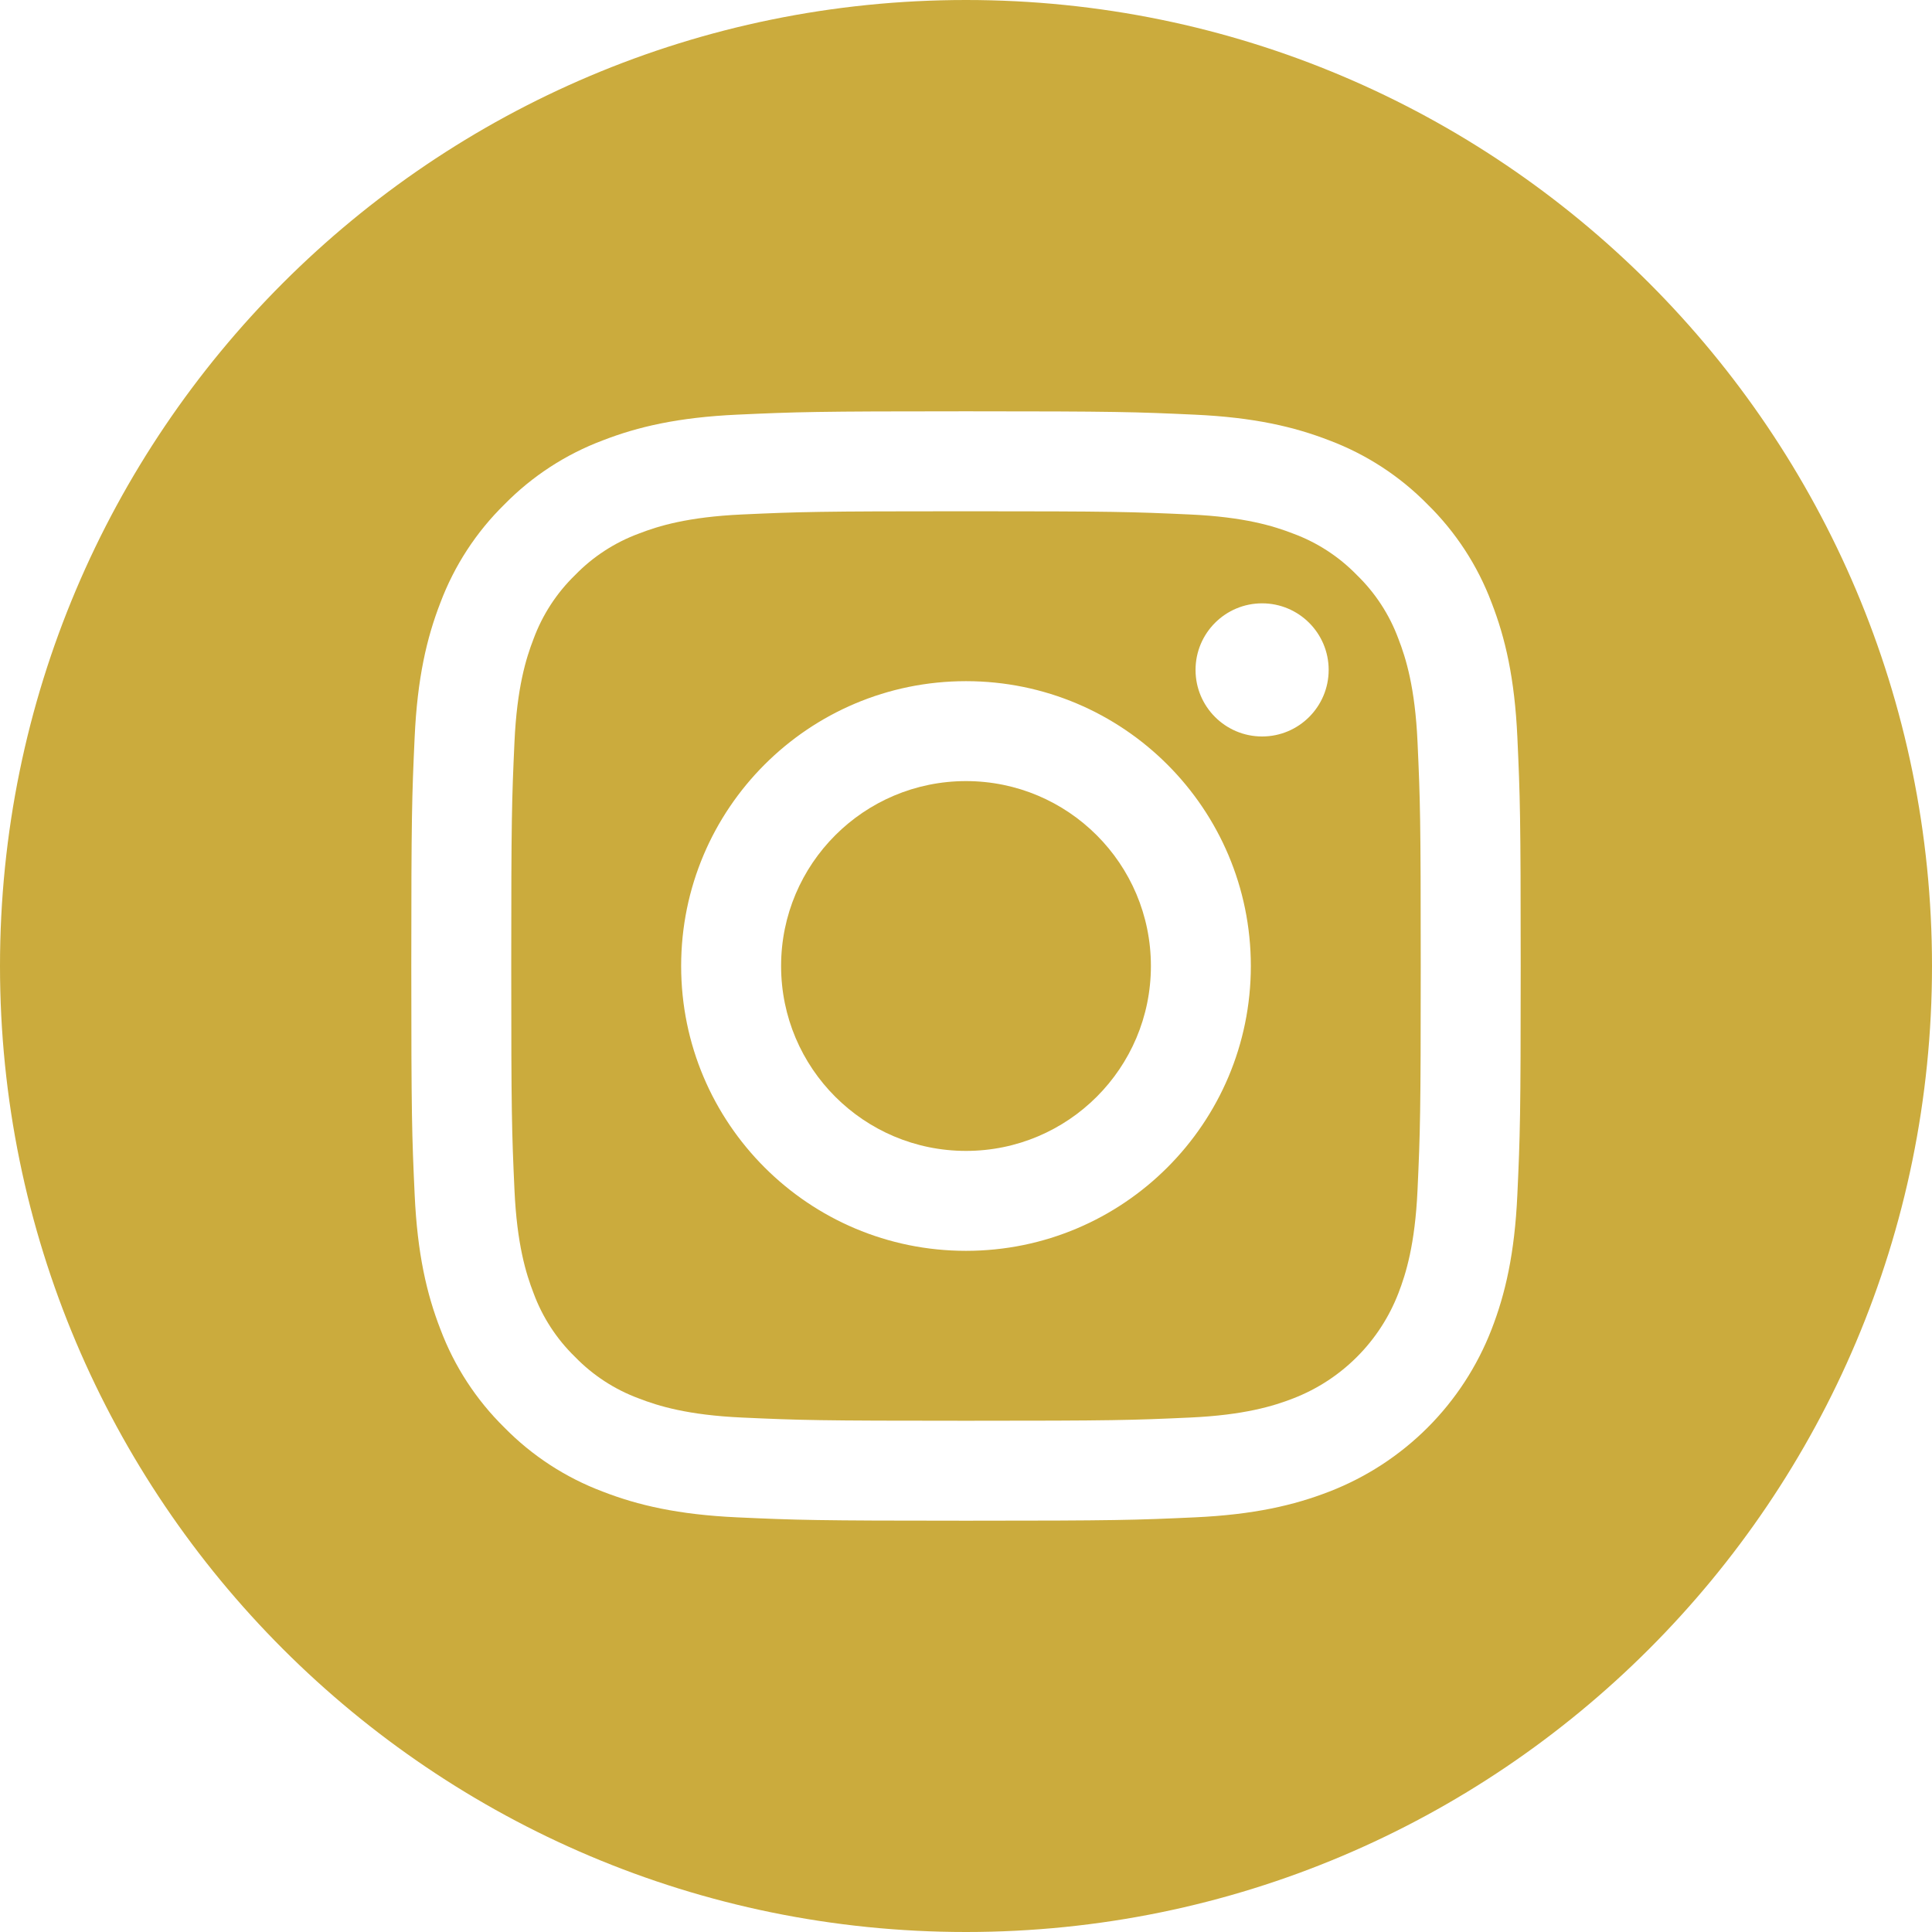 <svg width="116" height="116" viewBox="0 0 116 116" fill="none" xmlns="http://www.w3.org/2000/svg">
<g clip-path="url(#clip0_1_7)">
<path d="M69.102 58C69.102 64.132 64.131 69.102 58 69.102C51.869 69.102 46.898 64.131 46.898 58C46.898 51.869 51.869 46.898 58 46.898C64.131 46.898 69.102 51.869 69.102 58Z" fill="#CBAB3D"/>
<path d="M83.963 38.358C83.429 36.911 82.578 35.603 81.471 34.529C80.397 33.422 79.089 32.571 77.642 32.037C76.468 31.582 74.706 31.039 71.458 30.891C67.946 30.731 66.893 30.697 58 30.697C49.106 30.697 48.053 30.73 44.542 30.89C41.295 31.039 39.531 31.581 38.358 32.037C36.911 32.571 35.603 33.422 34.529 34.529C33.422 35.603 32.571 36.911 32.036 38.358C31.581 39.532 31.038 41.295 30.89 44.543C30.73 48.054 30.696 49.107 30.696 58.001C30.696 66.894 30.73 67.947 30.89 71.459C31.038 74.706 31.581 76.469 32.036 77.643C32.57 79.089 33.422 80.398 34.528 81.472C35.602 82.579 36.91 83.43 38.357 83.964C39.531 84.42 41.295 84.963 44.542 85.111C48.053 85.271 49.106 85.304 57.999 85.304C66.894 85.304 67.947 85.271 71.457 85.111C74.704 84.963 76.469 84.42 77.642 83.964C79.078 83.409 80.383 82.561 81.471 81.472C82.56 80.384 83.409 79.079 83.963 77.643C84.418 76.469 84.961 74.707 85.11 71.459C85.27 67.947 85.303 66.894 85.303 58.001C85.303 49.107 85.27 48.054 85.11 44.543C84.962 41.295 84.419 39.532 83.963 38.358ZM58 75.102C48.554 75.102 40.897 67.446 40.897 58C40.897 48.554 48.554 40.898 58 40.898C67.445 40.898 75.102 48.554 75.102 58C75.102 67.446 67.445 75.102 58 75.102ZM75.778 44.219C73.571 44.219 71.782 42.429 71.782 40.222C71.782 38.015 73.571 36.225 75.778 36.225C77.985 36.225 79.775 38.015 79.775 40.222C79.774 42.429 77.985 44.219 75.778 44.219Z" fill="#CBAB3D"/>
<path d="M58 0C25.972 0 0 25.972 0 58C0 90.028 25.972 116 58 116C90.028 116 116 90.028 116 58C116 25.972 90.028 0 58 0ZM91.104 71.731C90.943 75.276 90.379 77.697 89.556 79.816C88.7 82.028 87.392 84.037 85.715 85.715C84.037 87.392 82.028 88.7 79.816 89.556C77.698 90.379 75.276 90.942 71.732 91.104C68.18 91.266 67.046 91.305 58.001 91.305C48.955 91.305 47.822 91.266 44.269 91.104C40.725 90.942 38.303 90.379 36.185 89.556C33.963 88.72 31.949 87.409 30.286 85.714C28.592 84.051 27.281 82.038 26.445 79.816C25.622 77.698 25.058 75.276 24.897 71.732C24.733 68.179 24.695 67.045 24.695 58C24.695 48.955 24.733 47.821 24.896 44.269C25.057 40.724 25.62 38.303 26.443 36.184C27.28 33.962 28.591 31.949 30.286 30.286C31.949 28.591 33.962 27.28 36.184 26.444C38.303 25.621 40.724 25.058 44.269 24.896C47.821 24.734 48.955 24.695 58 24.695C67.045 24.695 68.18 24.734 71.731 24.897C75.276 25.058 77.697 25.621 79.816 26.443C82.038 27.28 84.052 28.591 85.715 30.286C87.409 31.949 88.72 33.962 89.556 36.184C90.38 38.303 90.943 40.724 91.105 44.269C91.267 47.821 91.305 48.955 91.305 58C91.305 67.045 91.267 68.18 91.104 71.731Z" fill="#CBAB3D"/>
</g>
<defs>
<clipPath id="clip0_1_7">
<rect width="116" height="116" fill="white"/>
</clipPath>
</defs>
</svg>
